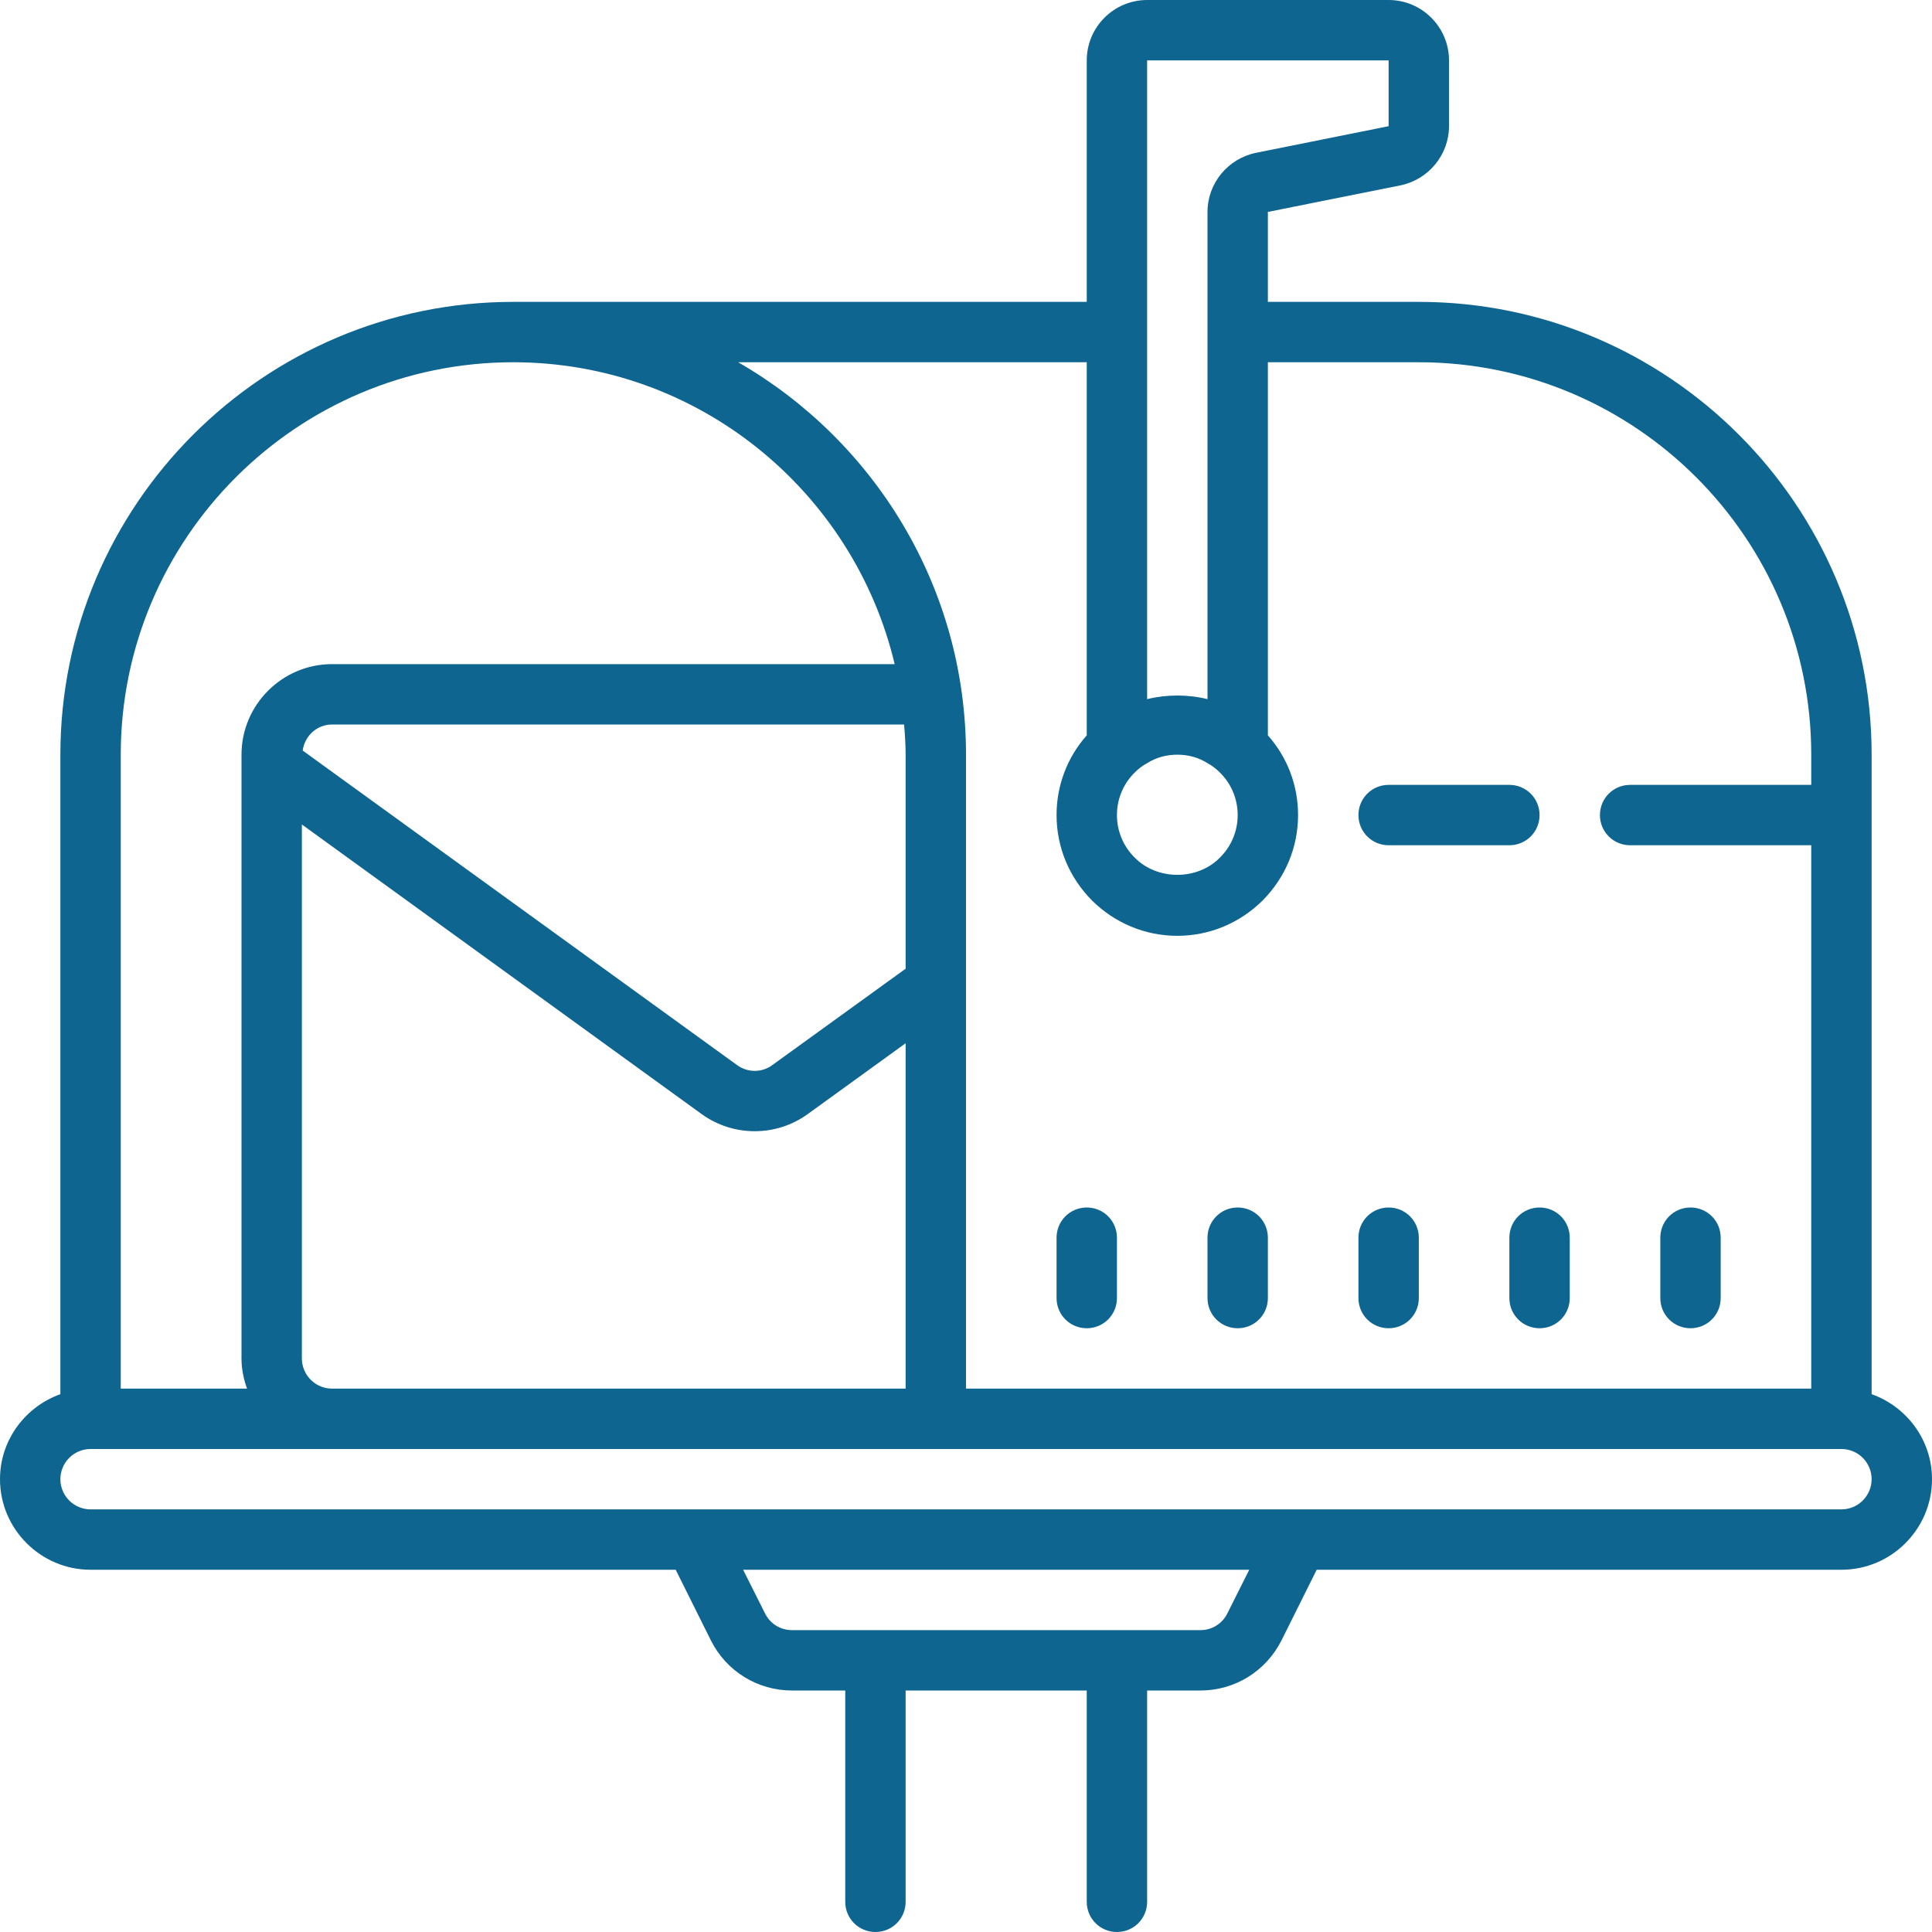 <svg xmlns="http://www.w3.org/2000/svg" viewBox="0 0 64 64">
  <path d="M38 0C36.898 0 36 0.898 36 2L36 10L17 10C8.73 10 2 16.73 2 25L2 46.184C0.84 46.598 0 47.699 0 49C0 50.652 1.348 52 3 52L22.383 52L23.551 54.344C24.062 55.363 25.094 56 26.234 56L28 56L28 63C28 63.555 28.445 64 29 64C29.555 64 30 63.555 30 63L30 56L36 56L36 63C36 63.555 36.445 64 37 64C37.555 64 38 63.555 38 63L38 56L39.766 56C40.906 56 41.934 55.363 42.449 54.344L43.617 52L61 52C62.652 52 64 50.652 64 49C64 47.699 63.16 46.598 62 46.184L62 25C62 16.73 55.27 10 47 10L42 10L42 7.02L46.391 6.141C47.32 5.949 48 5.129 48 4.18L48 2C48 0.898 47.102 0 46 0 Z M 38 2L46 2L46 4.18L41.609 5.062C40.68 5.25 40 6.07 40 7.02L40 23.16C39.352 23 38.648 23 38 23.16 Z M 17 12C23.133 12 28.277 16.277 29.637 22L11 22C9.348 22 8 23.348 8 25L8 45C8 45.352 8.07 45.688 8.184 46L4 46L4 25C4 17.832 9.832 12 17 12 Z M 24.453 12L36 12L36 24.359C35.352 25.09 35 26.02 35 27C35 28.07 35.422 29.07 36.172 29.828C36.93 30.578 37.93 31 39 31C40.07 31 41.07 30.578 41.828 29.828C42.578 29.07 43 28.07 43 27C43 26.02 42.648 25.09 42 24.359L42 12L47 12C54.172 12 60 17.828 60 25L60 26L54 26C53.445 26 53 26.445 53 27C53 27.555 53.445 28 54 28L60 28L60 46L32 46L32 25C32 19.441 28.953 14.59 24.453 12 Z M 11 24L29.949 24C29.977 24.332 30 24.66 30 25L30 32.09L25.586 35.281C25.238 35.539 24.766 35.539 24.414 35.281L10.027 24.863C10.094 24.379 10.496 24 11 24 Z M 39 25C39.359 25 39.699 25.09 40 25.281C40.148 25.359 40.289 25.469 40.41 25.59C40.789 25.961 41 26.469 41 27C41 27.531 40.789 28.039 40.41 28.41C40.039 28.789 39.52 28.98 39 28.98C38.48 28.98 37.961 28.789 37.59 28.41C37.211 28.039 37 27.531 37 27C37 26.469 37.211 25.961 37.59 25.59C37.711 25.469 37.852 25.359 38 25.281C38.301 25.09 38.641 25 39 25 Z M 46 26C45.445 26 45 26.445 45 27C45 27.555 45.445 28 46 28L50 28C50.555 28 51 27.555 51 27C51 26.445 50.555 26 50 26 Z M 10 27.312L23.238 36.902C23.766 37.285 24.387 37.473 25 37.473C25.617 37.473 26.234 37.285 26.762 36.902L30 34.559L30 46L11 46C10.449 46 10 45.551 10 45 Z M 36 40C35.445 40 35 40.445 35 41L35 43C35 43.555 35.445 44 36 44C36.555 44 37 43.555 37 43L37 41C37 40.445 36.555 40 36 40 Z M 41 40C40.445 40 40 40.445 40 41L40 43C40 43.555 40.445 44 41 44C41.555 44 42 43.555 42 43L42 41C42 40.445 41.555 40 41 40 Z M 46 40C45.445 40 45 40.445 45 41L45 43C45 43.555 45.445 44 46 44C46.555 44 47 43.555 47 43L47 41C47 40.445 46.555 40 46 40 Z M 51 40C50.445 40 50 40.445 50 41L50 43C50 43.555 50.445 44 51 44C51.555 44 52 43.555 52 43L52 41C52 40.445 51.555 40 51 40 Z M 56 40C55.445 40 55 40.445 55 41L55 43C55 43.555 55.445 44 56 44C56.555 44 57 43.555 57 43L57 41C57 40.445 56.555 40 56 40 Z M 3 48L61 48C61.551 48 62 48.449 62 49C62 49.551 61.551 50 61 50L3 50C2.449 50 2 49.551 2 49C2 48.449 2.449 48 3 48 Z M 24.617 52L41.383 52L40.656 53.449C40.488 53.789 40.145 54 39.766 54L26.234 54C25.855 54 25.512 53.789 25.344 53.449Z" fill="#0E6590" />
</svg>